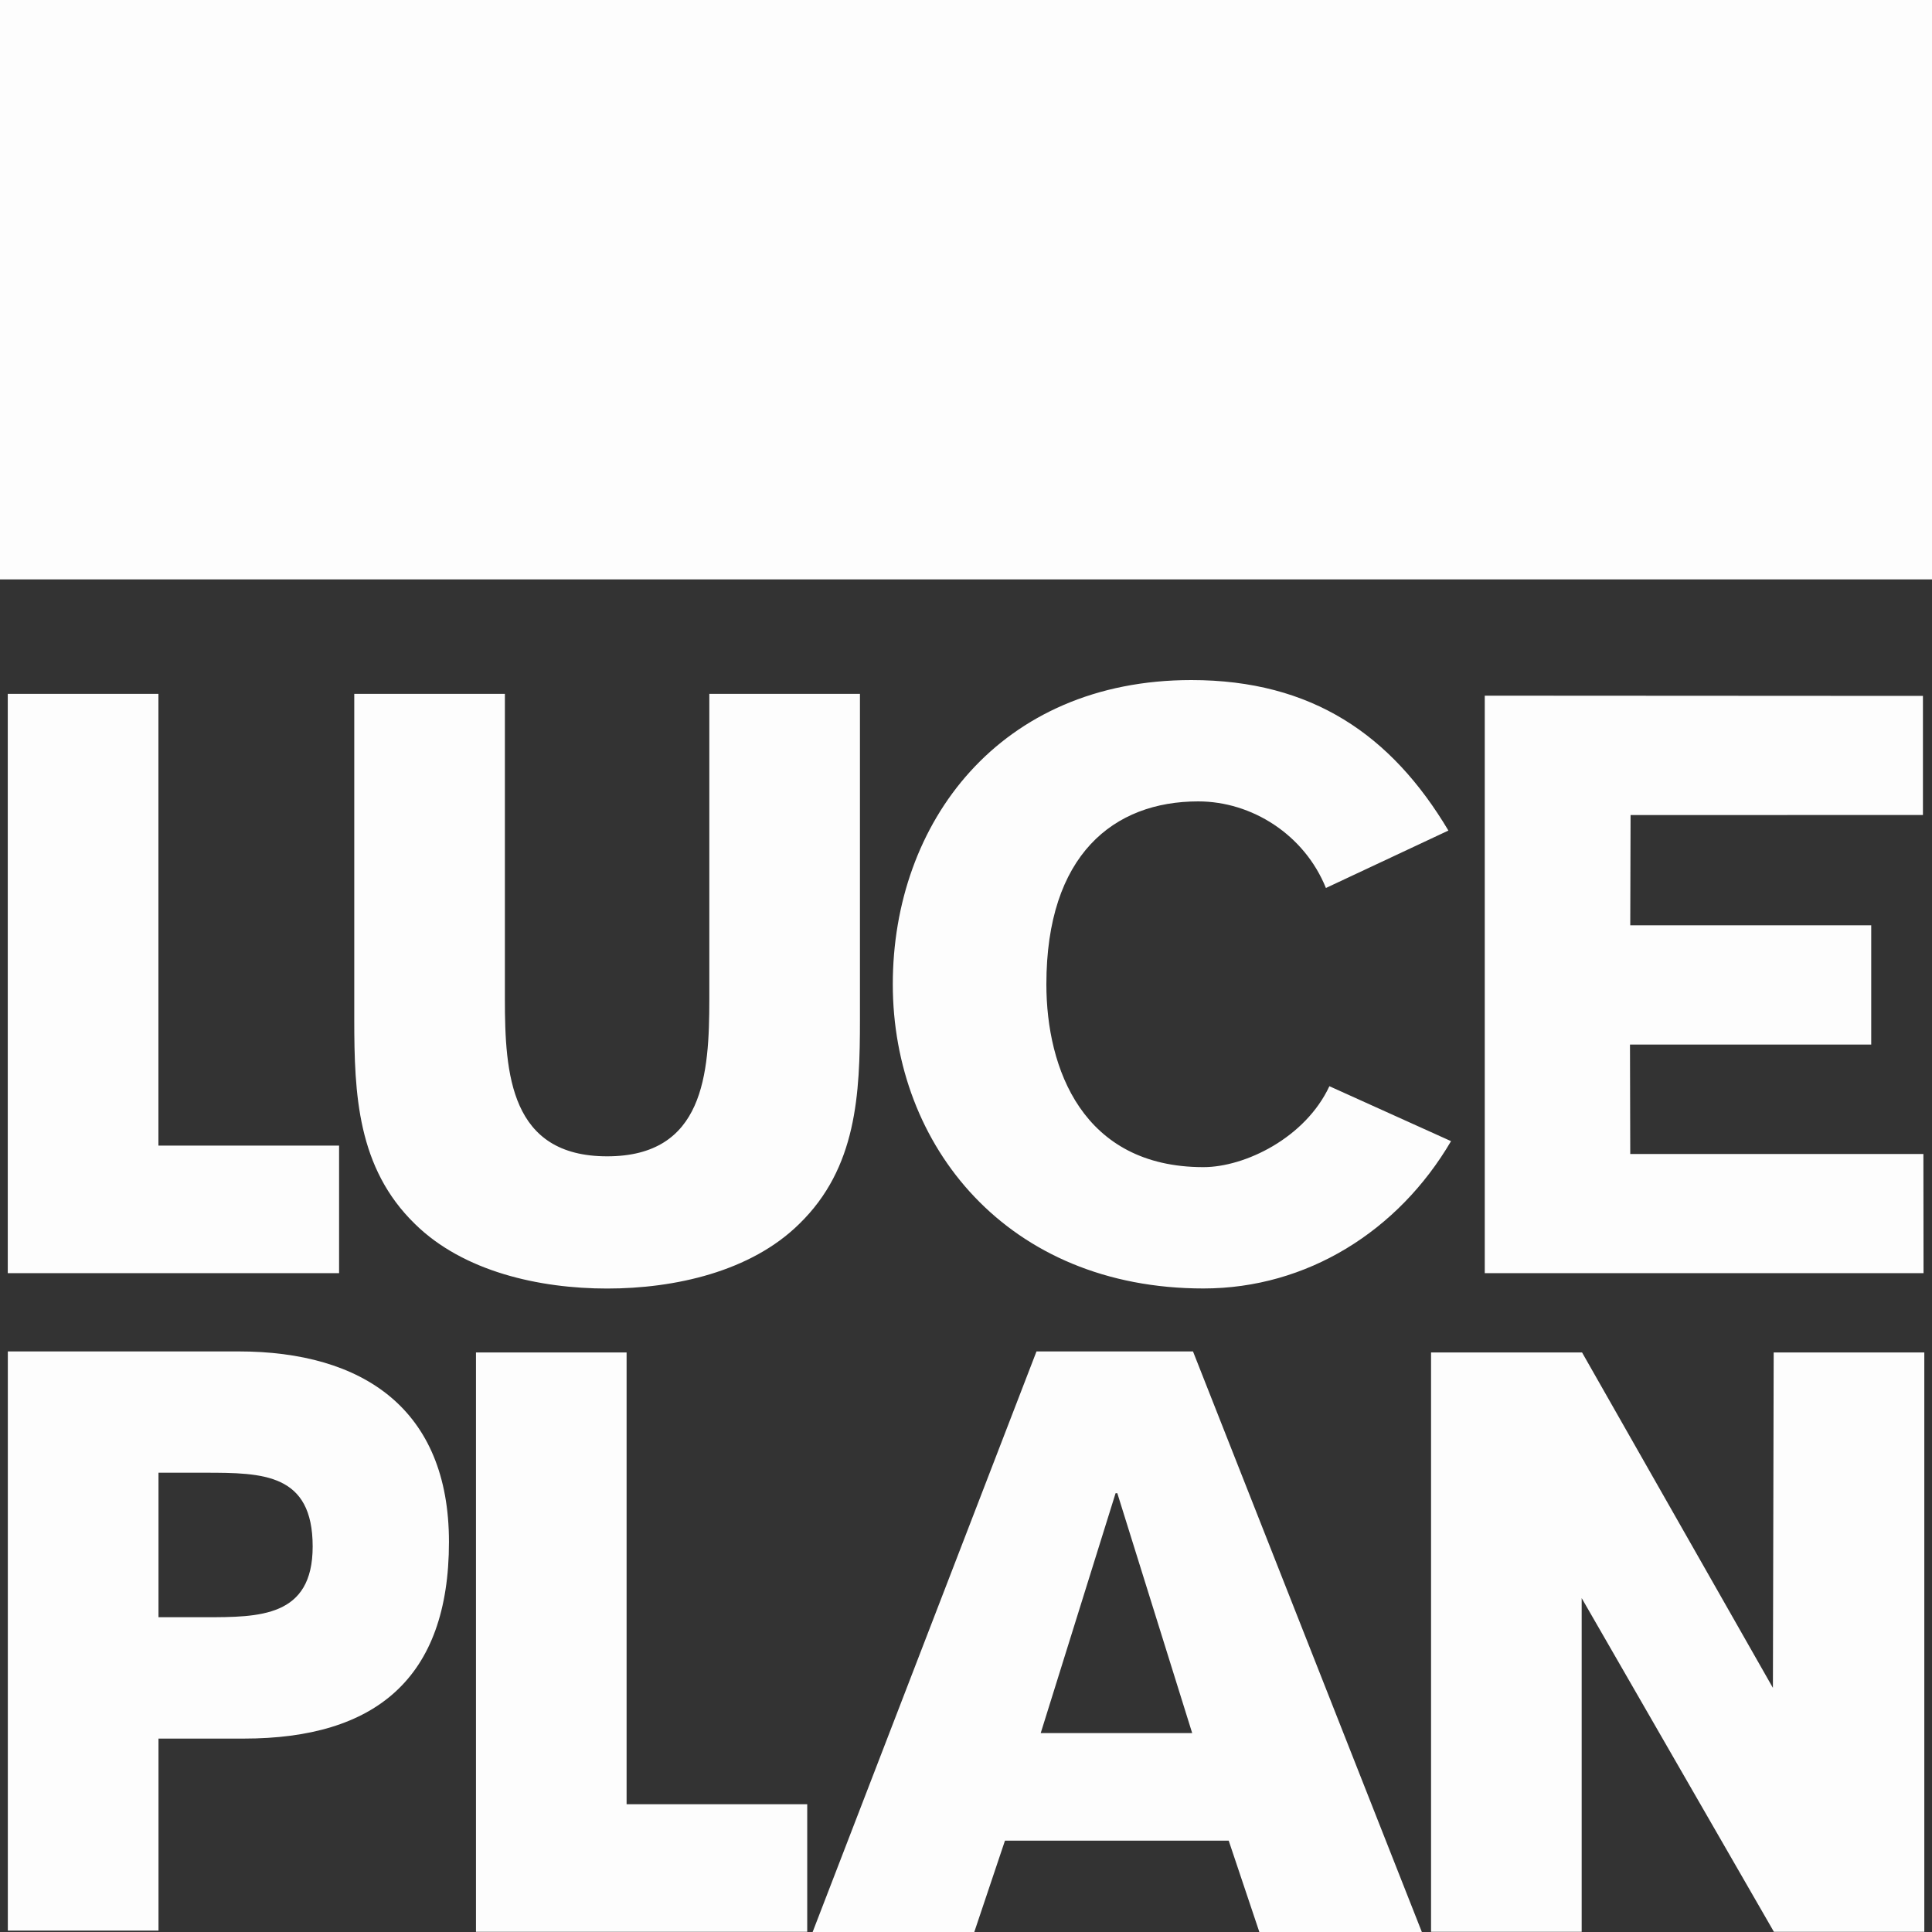 <?xml version="1.0" encoding="UTF-8"?> <svg xmlns="http://www.w3.org/2000/svg" width="55" height="55" viewBox="0 0 55 55" fill="none"><rect x="0" y="0" width="55" height="55" fill="#333333" stroke="none"/><g clip-path="url(#clip0)"><path d="M0.223 54.961V38.472H6.787C10.332 38.472 12.781 40.111 12.781 43.895C12.781 47.788 10.682 49.494 6.939 49.494H4.512V54.961H0.223ZM5.831 46.039C7.384 46.039 8.901 46.039 8.901 44.026C8.901 41.948 7.494 41.925 5.831 41.925H4.512V46.039H5.831ZM33.939 49.337L31.808 42.509H31.758L29.627 49.337H33.939ZM29.507 38.472H33.962L40.477 55H35.851L34.979 52.4H28.609L27.736 55H23.134L29.507 38.472ZM41.233 23.644C39.613 20.926 37.353 19.36 33.915 19.36C28.462 19.36 25.416 23.414 25.416 28.02C25.416 32.626 28.684 36.68 34.259 36.68C37.207 36.68 39.808 35.045 41.308 32.486L37.845 30.922C37.157 32.396 35.438 33.226 34.259 33.226C30.819 33.226 29.788 30.415 29.788 28.02C29.788 24.335 31.704 22.814 34.111 22.814C35.634 22.814 37.131 23.757 37.746 25.279L41.233 23.644ZM45.027 45.495V54.994H40.739V38.502H45.038L50.471 48.05L50.493 38.502H54.781V54.994H50.499L45.027 45.495ZM54.755 32.852H46.41C46.41 32.557 46.402 30.132 46.402 29.736H53.27V26.342H46.41C46.41 26.069 46.419 23.424 46.419 23.203C47.167 23.203 52.942 23.201 54.742 23.201V19.811C52.293 19.811 43.089 19.804 42.268 19.804V36.244H54.759L54.755 32.852ZM17.838 51.363H22.98V54.994H13.55V38.502H17.838V51.363ZM20.193 19.753V28.435C20.193 30.579 20.041 32.918 17.284 32.918C14.526 32.918 14.373 30.579 14.373 28.435V19.753H10.085V29.025C10.085 31.148 10.173 33.249 11.812 34.843C13.191 36.201 15.359 36.682 17.284 36.682C19.209 36.682 21.375 36.201 22.752 34.843C24.393 33.249 24.481 31.148 24.481 29.025V19.753H20.193ZM4.51 32.613H9.653V36.244H0.221V19.753H4.51V32.613ZM0 0H55.002V16.494H0V0Z" fill="#FDFDFD"></path></g><defs><clipPath id="clip0"><rect width="55" height="55" fill="white"></rect></clipPath></defs></svg> 